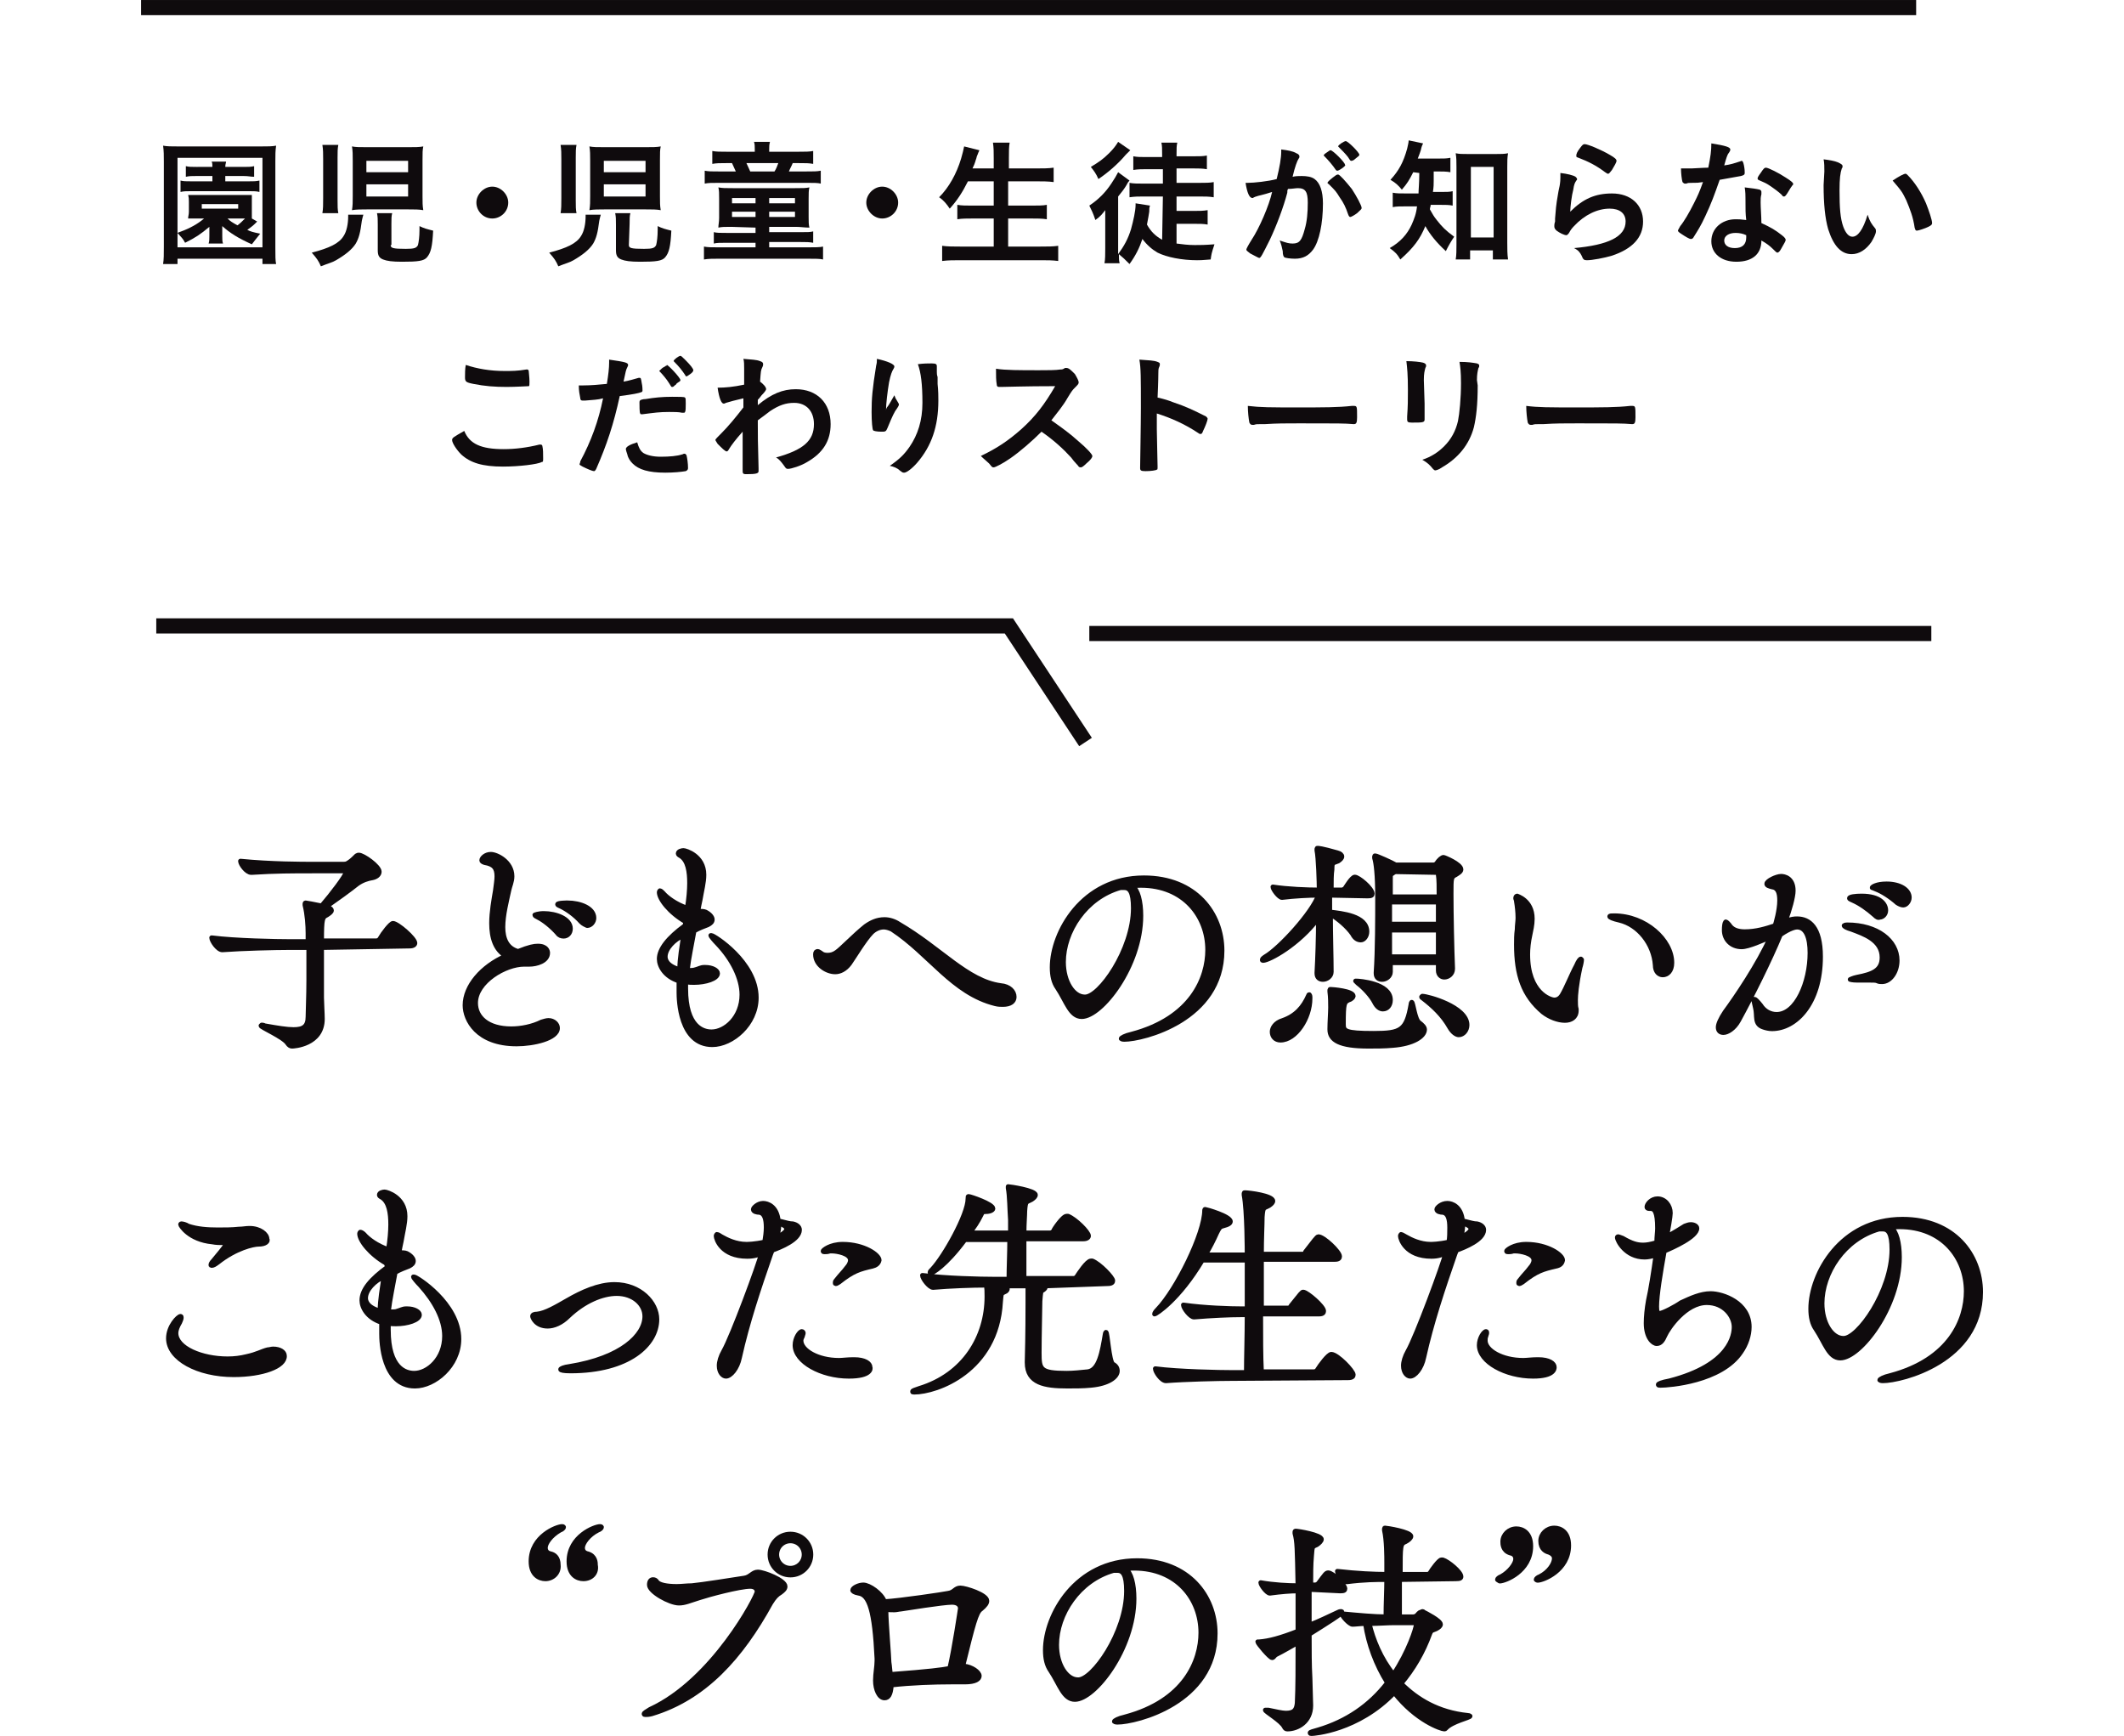 <?xml version="1.0" encoding="utf-8"?>
<!-- Generator: Adobe Illustrator 27.2.0, SVG Export Plug-In . SVG Version: 6.00 Build 0)  -->
<svg version="1.1" id="_レイヤー_2" xmlns="http://www.w3.org/2000/svg" xmlns:xlink="http://www.w3.org/1999/xlink" x="0px"
	 y="0px" viewBox="0 0 280 228.8" style="enable-background:new 0 0 280 228.8;" xml:space="preserve">
<style type="text/css">
	.st0{fill:#0F0B0D;stroke:#0F0B0D;stroke-width:0.619;stroke-linecap:round;stroke-linejoin:round;}
	.st1{fill:#0F0B0D;}
	.st2{fill:none;stroke:#0F0B0D;stroke-width:1.997;stroke-miterlimit:10;}
	.st3{fill:none;stroke:#0F0B0D;stroke-width:2.002;stroke-miterlimit:10;}
	.st4{fill:none;stroke:#0F0B0D;stroke-width:1.993;stroke-miterlimit:10;}
</style>
<g id="_レイヤー_2-2">
	<g>
		<path class="st0" d="M42.4,124.9v2.2c0,1.8,0,3.6,0,4.4c0,0.6,0.1,2.1,0.1,2.8c0,3.4-3.8,3.6-4,3.6s-0.4-0.1-0.6-0.4
			c-0.5-0.8-3.5-2.1-3.5-2.3c0,0,0.1-0.1,0.1-0.1c0.1,0,0.2,0,0.4,0.1c1.7,0.3,2.9,0.5,3.8,0.5c1.3,0,1.9-0.4,1.9-1.7
			c0-0.7,0.1-2.7,0.1-4.8c0-1.5,0-3.1,0-4.3H38c-1.7,0-6,0.1-8.7,0.3h0c-0.6,0-1.4-1.2-1.4-1.6c3.1,0.4,8.6,0.5,10.3,0.5h2.4
			c0-0.5,0-0.9,0-1.1c0-1-0.1-2.5-0.4-3.7c0-0.1,0-0.2,0-0.2s0-0.1,0.1-0.1c0.1,0,1.1,0.2,2.1,0.4c1.3-1.5,3.2-4,3.2-4.4
			c0-0.1-0.1-0.2-0.3-0.2h-4.1c-2.6,0-4.9,0-8,0.2h-0.1c-0.6,0-1.4-1.1-1.4-1.5c4,0.4,8.2,0.4,9.5,0.4h4.1c0.4,0,0.5-0.1,0.8-0.3
			c0.3-0.2,0.7-0.6,0.9-0.8c0.2-0.1,0.2-0.1,0.3-0.1c0.6,0,2.7,1.5,2.7,2.2c0,0.4-0.4,0.7-0.9,0.8c-0.6,0.1-1.3,0.3-2,0.8
			c-1,0.8-2.8,2.1-4.1,3l0.2,0.1c0.4,0.1,0.5,0.3,0.5,0.4c0,0.2-0.3,0.4-0.6,0.6c-0.6,0.3-0.7,0.4-0.7,3.4h7.2
			c0.2,0,0.4-0.1,0.5-0.3c0.4-0.7,1.4-2,1.7-2c0.6,0,2.9,2,2.9,2.6c0,0.2-0.2,0.4-0.7,0.4L42.4,124.9L42.4,124.9z"/>
		<path class="st0" d="M64.8,121.7c0-1.5,0.3-3.1,0.5-4.3c0.1-0.8,0.2-1.4,0.2-1.9c0-1.1-0.4-1.6-1.6-1.8c-0.3-0.1-0.4-0.2-0.4-0.3
			c0-0.3,0.5-0.8,1.2-0.8c0.8,0,2.8,1,2.8,2.9c0,0.7-0.3,1.3-0.4,1.8c-0.3,1.4-0.8,3.3-0.8,4.9c0,1.5,0.5,2.8,2,3.2
			c1.5-0.6,2.1-0.7,2.6-0.7c1.2,0,1.3,0.7,1.3,0.9c0,1.1-1.5,1.5-2.4,1.5c-0.1,0-0.3,0-0.4,0h-0.3c-2.5,0-6.4,2.3-6.4,5.1
			c0,1.9,1.6,3.4,4.7,3.4c1.3,0,2.8-0.3,4-0.9c0.3-0.1,0.7-0.2,0.9-0.2c0.7,0,1.2,0.5,1.2,1c0,1.4-3.2,2.1-5.4,2.1
			c-5.2,0-6.8-3.2-6.8-5.1c0-2.5,2.2-5.1,5.4-6.5C65.3,125.2,64.8,123.6,64.8,121.7L64.8,121.7z M73.5,123c-0.8-0.9-1.8-1.7-2.6-2.1
			c-0.2-0.1-0.4-0.2-0.4-0.3c0,0,0.4-0.2,1.2-0.2c1.6,0,3.5,0.7,3.5,2c0,0.6-0.4,1-0.9,1C74,123.4,73.7,123.3,73.5,123z M76.6,121.5
			c-0.8-0.9-1.8-1.6-2.6-2c-0.2-0.1-0.5-0.2-0.5-0.3c0-0.2,1.3-0.2,1.3-0.2c1.7,0,3.5,0.7,3.5,2c0,0.5-0.4,1-0.9,1
			C77.2,121.9,76.9,121.8,76.6,121.5z"/>
		<path class="st0" d="M90.4,121.5c-2.1-1.2-3.5-3-3.5-3.9c0-0.1,0.1-0.2,0.1-0.2c0.1,0,0.3,0.2,0.4,0.3c0.5,0.6,1.7,1.5,3.2,2
			c0.2-1.2,0.3-2.4,0.3-3.3c0-1.5-0.2-3-1.2-3.6c-0.2-0.1-0.3-0.2-0.3-0.3c0-0.3,0.5-0.4,0.7-0.4c0.3,0,2.7,0.7,2.7,3.2
			c0,1-0.3,2.1-0.5,3.3c-0.1,0.4-0.2,1-0.3,1.5c0.3,0,0.8,0,1,0.1c0.6,0.3,0.9,0.7,0.9,1c0,0.3-0.2,0.5-0.6,0.7
			c-0.5,0.2-1.1,0.4-1.8,0.8c-0.3,1.7-0.7,3.5-0.9,5.2c0.2,0,0.3,0,0.4,0c0.2,0,0.4,0,0.7-0.1c0.4-0.1,0.7-0.3,1.1-0.3H93
			c0.9,0,1.6,0.4,1.6,0.8c0,0.7-1.6,1.2-3.1,1.2c-0.4,0-0.7,0-1.1-0.1c0,0.3,0,0.6,0,0.9c0,5.1,2.3,5.7,3.4,5.7c1.8,0,4-1.9,4-4.9
			c0-2.2-1.3-4.7-3.2-6.7c-0.4-0.4-0.9-1-0.9-1.1c0,0,0,0,0.1,0c0.3,0,5.9,3.5,5.9,8.2c0,3.5-3.2,6.2-5.8,6.2c-4.3,0-4.4-6-4.4-6.9
			c0-0.5,0-1,0-1.5c-1.9-0.6-2.6-2-2.6-2.9c0-1.3,1.2-2.8,3.4-4.4L90.4,121.5L90.4,121.5z M90.1,123.3c-1.2,0.5-2.4,1.7-2.4,2.8
			c0,0.3,0.1,1.2,1.9,1.7C89.6,126.3,89.9,124.8,90.1,123.3z"/>
		<path class="st0" d="M132.2,132.4c-0.3,0-0.6,0-1-0.1c-5.6-1.4-8.6-6.5-13.6-9.8c-0.4-0.2-0.8-0.3-1.1-0.3c-0.6,0-1.2,0.3-1.6,0.7
			c-0.9,0.9-2.4,3.4-2.9,4.1c-0.6,0.8-1.3,1.1-1.9,1.1c-1.1,0-2.6-0.9-2.6-2.3c0-0.3,0.1-0.4,0.3-0.4c0.1,0,0.2,0.1,0.4,0.2
			c0.2,0.2,0.5,0.3,0.9,0.3c0.4,0,0.8-0.1,1.2-0.4c0.6-0.4,2.3-2.2,3.8-3.4c0.7-0.5,1.5-0.9,2.5-0.9c0.6,0,1.3,0.2,1.9,0.6
			c5.5,3.2,9,7.5,13.4,8.1c1.2,0.1,1.8,0.8,1.8,1.5C133.7,132,133.2,132.4,132.2,132.4L132.2,132.4z"/>
		<path class="st0" d="M150.4,120.7c0,6.6-5.2,13.3-7.8,13.3c-1.5,0-2-2-3.2-3.8c-0.5-0.7-0.7-1.6-0.7-2.7c0-4.6,4-11.8,12.1-11.8
			c6.8,0,10.3,4.7,10.3,9.6c0,9.1-10.4,11.7-12.9,11.7c-0.3,0-0.4-0.1-0.4-0.1c0-0.1,0.5-0.4,1.4-0.6c7.9-2.1,10-7.4,10-11.1
			c0-4.4-3.1-8.5-8.8-8.5c-0.4,0-0.7,0-1.1,0.1C150,117.3,150.4,118.8,150.4,120.7L150.4,120.7z M149.4,119.7c0-2.2-0.5-2.7-1.2-2.7
			c-0.1,0-0.2,0-0.3,0c-0.1,0-0.2,0-0.2,0c-4.6,1.3-7.5,5.8-7.5,9.8c0,2.6,1.3,4.6,2.8,4.6C144.9,131.5,149.4,125.2,149.4,119.7z"/>
		<path class="st0" d="M175.3,118v2.2c1.6,0.2,4.9,0.5,4.9,2.6c0,0.6-0.4,1.1-0.8,1.1c-0.4,0-0.8-0.2-1.1-0.8c-0.7-1-1.9-2-2.9-2.6
			c0,2.8,0.1,5.7,0.1,7.6c0,0.6-0.6,1-1.1,1c-0.4,0-0.8-0.2-0.8-0.8v-0.1c0.1-1.8,0.2-4.6,0.2-7.2c-2.6,3.5-6.5,5.6-7.3,5.6
			c-0.1,0-0.1,0-0.1-0.1c0-0.1,0.1-0.2,0.4-0.4c1.9-1.1,6.2-5.8,7-8.1c-1.2,0-3.2,0.1-4.8,0.3h0c-0.4,0-1.2-1.1-1.2-1.4
			c1.9,0.3,4.6,0.4,6.1,0.4c0-0.9-0.1-4.3-0.3-5.2c0-0.1,0-0.2,0-0.2c0-0.1,0-0.1,0.1-0.1c0.1,0,0.5,0,2.6,0.6
			c0.4,0.1,0.6,0.3,0.6,0.5c0,0.2-0.2,0.4-0.5,0.6c-0.7,0.3-0.8,0.1-0.8,1.1c-0.1,0.6-0.1,1.6-0.1,2.7h1.4c0.1,0,0.3-0.1,0.4-0.2
			c0.1-0.1,0.9-1.5,1.3-1.5c0.5,0,2.3,1.5,2.3,2.2c0,0.2-0.1,0.3-0.6,0.3L175.3,118L175.3,118z M172.6,131.1c0,0,0.1,0.1,0.1,0.3
			v0.2c0,2.6-1.9,5.5-3.9,5.5c-0.7,0-1.1-0.5-1.1-1.1c0-0.5,0.4-1.2,1.4-1.5c1.7-0.6,2.7-1.7,3.4-3.3
			C172.5,131.2,172.5,131.1,172.6,131.1z M183.6,137.8c-1.1,0.1-2.2,0.1-3.2,0.1c-3.8,0-5.1-0.8-5.1-2.2v-0.1c0-0.8,0.1-2.2,0.1-2.8
			c0-0.5,0-1.4-0.1-2.1c0-0.1,0-0.2,0-0.2c0-0.1,0-0.1,0.1-0.1c0.2,0,3,0.2,3,0.9c0,0.1-0.2,0.4-0.6,0.5c-0.6,0.3-0.7,0.4-0.7,3.2
			c0,0.9,0.2,1.2,4,1.2c3.6,0,4.3-0.4,4.9-3.8c0-0.2,0.1-0.3,0.1-0.3c0.2,0,0.4,2.3,1,2.7c0.4,0.3,0.7,0.6,0.7,0.9
			C187.8,136.6,186.3,137.6,183.6,137.8L183.6,137.8z M181.2,132.1c-0.4-0.8-1.4-1.9-2.2-2.5c-0.2-0.2-0.3-0.3-0.3-0.3s0,0,0.1,0
			c0.4,0,4.5,0.3,4.5,2.5c0,0.7-0.4,1.2-1,1.2C181.9,133,181.5,132.7,181.2,132.1L181.2,132.1z M189.6,126.9h-6.3v1.2
			c0,0.6-0.6,1-1.1,1c-0.4,0-0.8-0.2-0.8-0.8v-0.1c0.2-2.9,0.2-7.4,0.2-9.9c0-3-0.2-4.6-0.4-5.2c0-0.1,0-0.1,0-0.2s0-0.1,0.1-0.1
			c0.2,0,2.2,0.9,2.7,1.2l0,0h5c0.1,0,0.3-0.1,0.4-0.2c0.3-0.5,0.7-0.8,0.9-0.8c0.1,0,2.3,0.9,2.3,1.6c0,0.3-0.4,0.5-0.7,0.7
			c-0.6,0.3-0.6,0.4-0.6,2.5c0,2.7,0.1,7.4,0.2,9.8v0.1c0,0.7-0.6,1.1-1.1,1.1c-0.4,0-0.8-0.3-0.8-0.9L189.6,126.9L189.6,126.9z
			 M183.9,114.9c-0.1,0.1-0.2,0.1-0.3,0.2c-0.3,0.2-0.3,0.1-0.3,0.9c0,0.4,0,1.2,0,2.2h6.4c0-1.3,0-2.3-0.1-2.9
			c0-0.1-0.1-0.3-0.3-0.3L183.9,114.9L183.9,114.9z M189.6,118.9h-6.4v2.9h6.4V118.9z M183.2,122.6v3.5h6.4c0-1.1,0-2.3,0-3.5H183.2
			L183.2,122.6z M191.1,135.4c-0.9-1.6-2.2-2.8-3.5-3.8c-0.1-0.1-0.2-0.1-0.2-0.2c0,0,0.1-0.1,0.1-0.1c0.7,0,5.9,1.4,5.9,3.8
			c0,0.7-0.5,1.3-1.1,1.3C192,136.4,191.5,136.1,191.1,135.4L191.1,135.4z"/>
		<path class="st0" d="M202,121.1c0,0.8-0.2,1.6-0.3,2.1c-0.2,0.9-0.3,1.8-0.3,2.6c0,5.1,3,6,3.5,6s0.8-0.3,1-0.6
			c0.6-1,1.3-2.8,1.9-3.9c0.3-0.7,0.5-0.9,0.6-0.9c0,0,0.1,0.1,0.1,0.1c0,0.2-0.1,0.7-0.2,1c-0.5,2.3-0.6,3.7-0.6,4.3
			c0,0.5,0,0.9,0.1,1.2v0.2c0,0.9-0.7,1.3-1.5,1.3c-0.9,0-2-0.4-2.9-1.1c-2.6-2.2-3.5-4.9-3.5-8.9c0-0.6,0-1.3,0.1-2
			c0-0.5,0.1-1.1,0.1-1.5c0-0.8-0.1-1.6-0.2-2.2c0-0.2-0.1-0.3-0.1-0.4c0-0.2,0.1-0.3,0.2-0.3C199.9,118.1,202,118.6,202,121.1
			L202,121.1z M218.2,127.2c-0.2-2.8-2.2-5.3-4.7-5.9c-0.9-0.2-1.3-0.4-1.3-0.5c0-0.1,0.2-0.1,0.6-0.1c4.1,0,7.6,3.2,7.6,6.2
			c0,1.1-0.6,1.6-1.2,1.6C218.7,128.5,218.2,128.1,218.2,127.2z"/>
		<path class="st0" d="M235.1,121.5c1.1-0.4,1.5-0.4,1.8-0.4c1.6,0,3.1,1.1,3.1,5c0,6.2-3.3,9.5-6.4,9.5c-0.4,0-0.8-0.1-1.1-0.2
			c-1.3-0.4-0.8-1.5-1.1-2.6c-0.1-0.5-0.2-0.8-0.2-1c0-0.1,0-0.1,0.1-0.1c0.1,0,0.4,0.3,0.8,0.8c0.5,0.8,1.3,1.2,2.1,1.2
			c2.6,0,4.4-4.2,4.4-8.1c0-2-0.5-3.4-1.7-3.4c-0.2,0-0.9,0.1-2.2,1c-1.4,3.4-3.8,8.2-5.5,11.3c-0.6,1.1-1.5,1.6-2,1.6
			c-0.4,0-0.7-0.2-0.7-0.7c0-0.4,0.3-1.1,0.9-2c1.4-1.9,4.4-6.3,6-9.9c-0.9,0.4-2.9,1.3-3.8,1.3c-1.4,0-2.3-1-2.3-2.2
			c0-1,0.2-1.1,0.2-1.1c0.1,0,0.4,0.3,0.6,0.6c0.4,0.5,1.1,0.7,1.9,0.7c1.5,0,2.8-0.4,4-0.8c0.1-0.3,0.6-2,0.6-3.3
			c0-1-0.2-1.7-1-1.8c-0.4-0.1-0.7-0.2-0.7-0.4c0-0.4,1.3-1,1.9-1c0.4,0,1.6,0.2,1.6,1.9c0,0.8-0.5,2.6-1,3.9L235.1,121.5
			L235.1,121.5z M247.5,129.3c-0.2-0.1-0.5-0.1-1.1-0.1c-0.4,0-1,0-1.6,0s-0.9-0.1-0.9-0.1s0.4-0.2,0.9-0.3c2.1-0.4,3.3-0.9,3.3-2.6
			c0-2.3-2.4-3.1-4-3.7c-0.7-0.2-1-0.4-1-0.5c0,0,0.1-0.1,0.4-0.1c4,0,6.6,2.1,6.6,4.7c0,1.5-0.9,2.8-2,2.8
			C247.9,129.4,247.7,129.4,247.5,129.3z M247.1,120.6c-0.9-0.8-1.9-1.5-2.8-1.9c-0.2-0.1-0.5-0.2-0.5-0.3c0-0.2,0.8-0.3,1.6-0.3
			c2.5,0,3.2,1.1,3.2,1.9c0,0.5-0.4,0.9-0.8,0.9C247.6,121,247.4,120.9,247.1,120.6L247.1,120.6z M248.7,116.5c1.8,0,3,0.8,3,1.8
			c0,0.5-0.4,1-0.8,1c-0.2,0-0.5-0.1-0.8-0.3c-0.9-0.8-2-1.5-2.8-1.8c-0.2-0.1-0.5-0.2-0.5-0.2C246.8,116.9,247.4,116.5,248.7,116.5
			z"/>
		<path class="st0" d="M30.8,181.2c-4.7,0-8.6-2.1-8.6-4.8c0-1.6,1.3-2.9,1.6-2.9c0.1,0,0.1,0.1,0.1,0.2c0,0.1-0.1,0.4-0.2,0.6
			c-0.3,0.5-0.5,1-0.5,1.4c0,2,3.4,3.4,6.8,3.4c0.9,0,1.7-0.1,2.5-0.3c1.4-0.3,2-0.7,2.8-0.9c0.2,0,0.5-0.1,0.7-0.1
			c0.9,0,1.5,0.4,1.5,0.9C37.6,180.1,34.6,181.2,30.8,181.2L30.8,181.2z M34.1,164c-0.7,0-3,0.5-5.4,2.4c-0.4,0.3-0.6,0.4-0.8,0.4
			c-0.1,0-0.1,0-0.1-0.1s0.1-0.3,0.3-0.5c0.4-0.5,1.7-2,1.7-2.2c0-0.1-0.1-0.2-0.4-0.2c-0.4,0-0.9,0-1.4-0.1
			c-3.1-0.3-4.2-2.2-4.2-2.3c0-0.1,0.1-0.1,0.1-0.1c0.2,0,0.6,0.1,0.9,0.3c1.2,0.4,2.5,0.5,3.9,0.5c0.9,0,1.9,0,2.8-0.1
			c0.5,0,0.9-0.1,1.4-0.1c1.4,0,2.3,0.8,2.3,1.4C35.4,163.6,35,164,34.1,164L34.1,164z"/>
		<path class="st0" d="M50.9,166.5c-2.1-1.2-3.5-3-3.5-3.9c0-0.1,0.1-0.2,0.1-0.2c0.1,0,0.3,0.1,0.5,0.3c0.5,0.6,1.7,1.5,3.2,2
			c0.2-1.2,0.3-2.4,0.3-3.3c0-1.5-0.2-3-1.2-3.6c-0.2-0.1-0.3-0.2-0.3-0.3c0-0.3,0.5-0.4,0.7-0.4c0.3,0,2.7,0.7,2.7,3.2
			c0,1-0.3,2.1-0.5,3.3c-0.1,0.4-0.2,1-0.3,1.5c0.3,0,0.8,0,1,0.1c0.6,0.3,0.9,0.7,0.9,1c0,0.3-0.2,0.5-0.6,0.7
			c-0.5,0.2-1.1,0.4-1.8,0.8c-0.3,1.7-0.7,3.5-0.9,5.2c0.2,0,0.3,0,0.5,0c0.2,0,0.5,0,0.7-0.1c0.4-0.1,0.7-0.3,1.1-0.3h0.2
			c0.9,0,1.6,0.4,1.6,0.8c0,0.7-1.6,1.2-3.1,1.2c-0.4,0-0.7,0-1-0.1c0,0.3,0,0.6,0,0.9c0,5.1,2.3,5.7,3.4,5.7c1.8,0,4-1.9,4-4.9
			c0-2.2-1.3-4.6-3.2-6.7c-0.4-0.4-0.9-1-0.9-1.1c0,0,0,0,0.1,0c0.3,0,5.9,3.5,5.9,8.2c0,3.5-3.2,6.2-5.8,6.2c-4.3,0-4.4-6-4.4-6.9
			c0-0.5,0-1,0-1.5c-1.9-0.6-2.6-2-2.6-2.9c0-1.4,1.2-2.8,3.4-4.4L50.9,166.5L50.9,166.5z M50.6,168.3c-1.2,0.5-2.4,1.7-2.4,2.8
			c0,0.3,0.1,1.2,1.9,1.7C50.1,171.3,50.4,169.8,50.6,168.3L50.6,168.3z"/>
		<path class="st0" d="M75.2,180.7c-0.9,0-1.3-0.1-1.3-0.2c0-0.1,0.4-0.3,1.2-0.4c6.8-1.1,9.9-4.1,9.9-6.6c0-1.6-1.5-3-3.7-3
			c-1.9,0-4.3,1-6.4,3c-0.9,0.9-1.9,1.3-2.7,1.3c-1.6,0-2-1.2-2-1.3c0-0.2,0.2-0.3,0.6-0.3c1.1-0.1,2.6-1,4-1.8
			c1.9-1.1,4.1-2.1,6.2-2.1c3.4,0,5.6,2.4,5.6,4.6C86.6,177.2,82.9,180.7,75.2,180.7L75.2,180.7z"/>
		<path class="st0" d="M98.5,165.6c-3.4,0-4.1-2.3-4.1-2.7c0-0.1,0.1-0.2,0.1-0.2c0.2,0,0.4,0.2,0.6,0.3c0.7,0.4,1.9,1,3.3,1
			c0.1,0,1.1,0,2.4-0.3c0.1-0.6,0.2-1.3,0.2-1.9c0-1.1-0.2-1.9-0.9-2c-0.3,0-0.8-0.1-0.8-0.4c0-0.2,0.6-0.8,1.3-0.8
			c0.6,0,1.8,0.4,2,2.3c1.2,0.3,1.5,0.4,1.9,0.4c0.5,0.1,0.9,0.4,0.9,0.8c0,1.3-2.5,2.3-3.6,2.7c-0.1,0.2-0.1,0.3-0.2,0.5
			c-1.6,4.6-3.1,9.1-4.1,13.6c-0.3,1.5-1.2,2.5-1.8,2.5c-0.4,0-0.9-0.5-0.9-1.4c0-0.5,0.2-1.2,0.6-1.9c1.1-1.9,4.7-11.6,5-13
			C100.1,165.4,99.4,165.6,98.5,165.6L98.5,165.6z M102.4,163.1c0.8-0.4,1.3-0.8,1.3-1.1s-0.3-0.5-1-0.8
			C102.7,161.8,102.6,162.4,102.4,163.1z M111.9,181.4c-3.6,0-7.1-1.9-7.1-4.1c0-0.9,0.6-1.8,0.9-1.8c0.1,0,0.2,0.1,0.2,0.2
			s-0.1,0.3-0.1,0.4c-0.1,0.2-0.2,0.4-0.2,0.6c0,1.3,2.2,2.6,5,2.6c0.5,0,1.1-0.1,1.9-0.1h0.1c1.4,0,2.1,0.5,2.1,1
			C114.8,180.4,114.8,181.4,111.9,181.4L111.9,181.4z M115,166.9c-1.7,0.4-2.5,0.6-4.4,2.1c-0.2,0.1-0.3,0.2-0.4,0.2s-0.1,0-0.1-0.1
			c0-0.1,0-0.2,0.1-0.3c0.7-0.9,0.9-1,1.5-1.8c0.1-0.1,0.4-0.5,0.4-0.9c0-0.9-1.8-1.2-2.4-1.2c-0.1,0-0.2,0-0.3,0
			c-0.3,0.1-0.5,0.1-0.7,0.1c-0.1,0-0.2,0-0.2-0.1c0-0.1,0.9-0.9,2.6-0.9c2.8,0,4.8,1.4,4.8,2.1C115.8,166.6,115.4,166.8,115,166.9
			L115,166.9z"/>
		<path class="st0" d="M137.7,169.5c0.1,0.1,0.1,0.1,0.1,0.2c0,0.1-0.2,0.3-0.4,0.4c-0.2,0.1-0.2,0.2-0.3,1.4c0,0.8-0.1,4.6-0.1,6.8
			s0.1,2.7,3.6,2.7c0.9,0,1.8-0.1,2.8-0.2c1.5-0.2,1.9-2.6,2.3-5c0-0.1,0.1-0.2,0.1-0.2c0.2,0,0.4,3.8,0.9,4.2
			c0.4,0.2,0.6,0.5,0.6,0.9c0,0.8-1.2,1.7-3.5,1.9c-1,0.1-2.1,0.1-3.1,0.1c-3,0-5.3-0.4-5.3-3.1v-0.1c0.1-3.5,0.1-7.2,0.1-7.7
			c0-1.6,0-1.9,0-2.3h-3.4c0.4,0.1,0.7,0.2,0.7,0.4c0,0.1-0.1,0.3-0.4,0.4c-0.4,0.2-0.4,0.1-0.5,1.3c-0.5,9.1-8.4,11.9-11.4,11.9
			c-0.2,0-0.2,0-0.2-0.1c0-0.1,0.3-0.2,0.9-0.4c5.9-1.8,8.9-6.8,8.9-12.1c0-0.6,0-1.1-0.1-1.5c-1.8,0-4.7,0.1-7,0.3h0
			c-0.5,0-1.4-1.2-1.4-1.6c3.1,0.4,7.7,0.5,9.4,0.5h2c0-1.5,0.1-3.5,0.1-5.2h-5.9c-2.6,3.5-4.3,4.4-4.5,4.4c0,0-0.1,0-0.1-0.1
			c0-0.1,0.1-0.2,0.3-0.4c1.6-1.7,4.7-7.2,4.7-9.3c0-0.3,0-0.3,0.1-0.3c0.2,0,3.2,1,3.2,1.6c0,0.2-0.4,0.4-0.9,0.4
			c-0.5,0-0.5,0.1-0.7,0.5c-0.4,0.8-0.9,1.6-1.5,2.3h5.4c0-0.8,0-1.4,0-1.7c-0.1-1.4-0.1-3.2-0.3-4.2c0-0.1,0-0.1,0-0.2c0,0,0,0,0,0
			c0.2,0,3.6,0.5,3.6,1.1c0,0.2-0.2,0.4-0.5,0.6c-0.7,0.4-0.8,0.1-0.9,1.5c0,0.6-0.1,1.7-0.1,2.9h3.4c0.2,0,0.4-0.1,0.5-0.3
			c0-0.1,1.2-1.9,1.7-1.9c0.1,0,0.1,0,0.2,0c1,0.4,2.7,2.1,2.7,2.6c0,0.2-0.2,0.4-0.7,0.4h-7.8c0,1.9,0,4.1,0,5.2h6.5
			c0.2,0,0.4-0.1,0.5-0.3c0.2-0.3,1.3-2,1.8-2c0.1,0,0.2,0,0.2,0c1,0.4,2.7,2.2,2.7,2.6c0,0.2-0.1,0.4-0.7,0.4L137.7,169.5
			L137.7,169.5z"/>
		<path class="st0" d="M162.3,181.7c-1.7,0-6,0.1-8.6,0.3h0c-0.6,0-1.4-1.2-1.4-1.6c3.1,0.4,8.5,0.5,10.2,0.5h1.8
			c0-2,0.1-4.8,0.1-7.6h-0.8c-1.5,0-3.8,0.1-6.2,0.3h0c-0.5,0-1.4-1.2-1.4-1.6c2.8,0.4,6.2,0.5,7.8,0.5h0.6c0-2.3,0-4.5,0-6.4h-5.9
			c-3.1,5.2-6.1,7.1-6.3,7.1h0c0-0.1,0.1-0.3,0.4-0.6c2.5-2.6,6.2-10,6.2-13.1c0-0.1,0-0.1,0.1-0.1s3.3,0.9,3.3,1.6
			c0,0.2-0.2,0.4-1,0.6c-0.4,0.1-0.5,0.3-0.8,0.9c-0.4,0.9-0.9,1.9-1.5,2.9h5.5c0-0.4,0-5.8-0.4-7.9c0-0.1,0-0.1,0-0.2
			c0-0.1,0-0.1,0.1-0.1c0.6,0,3.7,0.4,3.7,1.1c0,0.2-0.2,0.4-0.5,0.6c-0.7,0.4-0.8,0.1-0.9,1.5c0,1-0.1,2.8-0.1,4.9h5.4
			c0.2,0,0.4-0.1,0.4-0.3c1.1-1.4,1.5-2,1.7-2c0.7,0,2.8,2,2.8,2.6c0,0.2-0.1,0.4-0.6,0.4h-9.7v6.4h3.5c0.2,0,0.3-0.1,0.4-0.3
			c1.3-1.6,1.4-1.8,1.6-1.8c0.5,0,2.7,1.9,2.7,2.5c0,0.2-0.1,0.4-0.6,0.4h-7.7c0,2.9,0,5.7,0.1,7.6h6.9c0.2,0,0.4-0.1,0.5-0.3
			c0.3-0.5,1.4-2,1.8-2c0.8,0,2.9,2.2,2.9,2.7c0,0.2-0.1,0.4-0.7,0.4L162.3,181.7L162.3,181.7z"/>
		<path class="st0" d="M188.7,165.6c-3.4,0-4.1-2.3-4.1-2.7c0-0.1,0.1-0.2,0.1-0.2c0.1,0,0.4,0.2,0.6,0.3c0.7,0.4,1.9,1,3.3,1
			c0.1,0,1.1,0,2.4-0.3c0.1-0.6,0.1-1.3,0.1-1.9c0-1.1-0.2-1.9-0.9-2c-0.3,0-0.8-0.1-0.8-0.4c0-0.2,0.6-0.8,1.4-0.8
			c0.6,0,1.8,0.4,2,2.3c1.2,0.3,1.5,0.4,1.9,0.4c0.5,0.1,0.9,0.4,0.9,0.8c0,1.3-2.5,2.3-3.6,2.7c-0.1,0.2-0.1,0.3-0.2,0.5
			c-1.6,4.6-3.1,9.1-4.1,13.6c-0.3,1.5-1.2,2.5-1.8,2.5c-0.4,0-0.9-0.5-0.9-1.4c0-0.5,0.2-1.2,0.6-1.9c1.1-1.9,4.7-11.6,5-13
			C190.2,165.4,189.5,165.6,188.7,165.6L188.7,165.6z M192.6,163.1c0.8-0.4,1.3-0.8,1.3-1.1s-0.3-0.5-1-0.8
			C192.8,161.8,192.8,162.4,192.6,163.1L192.6,163.1z M202.1,181.4c-3.6,0-7.1-1.9-7.1-4.1c0-0.9,0.6-1.8,0.9-1.8
			c0.1,0,0.1,0.1,0.1,0.2s-0.1,0.3-0.1,0.4c-0.1,0.2-0.1,0.4-0.1,0.6c0,1.3,2.2,2.6,5,2.6c0.5,0,1.1-0.1,1.9-0.1h0.1
			c1.4,0,2.1,0.5,2.1,1C204.9,180.4,204.9,181.4,202.1,181.4L202.1,181.4z M205.1,166.9c-1.7,0.4-2.5,0.6-4.4,2.1
			c-0.2,0.1-0.3,0.2-0.4,0.2s-0.1,0-0.1-0.1c0-0.1,0-0.2,0.1-0.3c0.7-0.9,0.9-1,1.5-1.8c0.1-0.1,0.4-0.5,0.4-0.9
			c0-0.9-1.8-1.2-2.4-1.2c-0.1,0-0.2,0-0.3,0c-0.3,0.1-0.5,0.1-0.7,0.1c-0.1,0-0.2,0-0.2-0.1c0-0.1,0.9-0.9,2.6-0.9
			c2.8,0,4.8,1.4,4.8,2.1C205.9,166.6,205.6,166.8,205.1,166.9L205.1,166.9z"/>
		<path class="st0" d="M225.5,170.5c1.6,0,5.1,1.2,5.1,4.4c0,1.1-0.4,2.3-1.1,3.3c-2.6,3.9-9.5,4.4-10.6,4.4c-0.2,0-0.3,0-0.3-0.1
			c0-0.1,0.4-0.3,1.5-0.5c8.1-2.1,8.5-6.1,8.5-7.1c0-1.4-1.3-3.2-3.6-3.2c-2.8,0-5.1,3.4-5.5,4.3c-0.3,0.7-0.6,1.1-1.1,1.1
			c-0.5,0-1.4-0.8-1.4-2.7c0-0.8,0.1-1.9,0.3-3c0.3-1.3,0.7-3.8,1-6c-0.5,0.2-1.1,0.3-1.5,0.3c-2.5,0-3.6-2.2-3.6-2.6
			c0-0.1,0.1-0.1,0.1-0.1c0.1,0,0.3,0.1,0.6,0.2c1.2,0.7,1.9,0.9,2.7,0.9c0.5,0,1-0.1,1.7-0.3c0.1,0,0.1,0,0.1-0.1
			c0-0.7,0.1-1.3,0.1-1.8c0-2.2-0.4-2.6-0.9-2.6h-0.2c-0.2,0-0.3-0.1-0.3-0.2c0-0.4,0.6-1.1,1.4-1.1c1,0,1.7,0.9,1.7,1.9
			c0,0.4-0.3,2.2-0.5,3.1c1-0.5,1.9-1.1,2.4-1.4c0.3-0.1,0.5-0.2,0.8-0.2c0.4,0,0.8,0.2,0.8,0.5c0,1.1-3.1,2.5-4.3,3
			c-0.5,2.8-1,5.8-1,7.3c0,0.7,0.1,0.9,0.4,0.9c0.4,0,2.1-0.9,2.8-1.4C222.9,171.1,224.2,170.5,225.5,170.5L225.5,170.5z"/>
		<path class="st0" d="M250.4,165.7c0,6.6-5.2,13.3-7.8,13.3c-1.5,0-2-2-3.2-3.8c-0.5-0.7-0.7-1.6-0.7-2.7c0-4.6,4-11.8,12.1-11.8
			c6.8,0,10.3,4.7,10.3,9.6c0,9.1-10.4,11.7-12.9,11.7c-0.3,0-0.4-0.1-0.4-0.1c0-0.1,0.5-0.4,1.4-0.6c7.9-2.1,10-7.4,10-11.1
			c0-4.4-3.1-8.5-8.8-8.5c-0.4,0-0.7,0-1.1,0.1C250,162.3,250.4,163.8,250.4,165.7L250.4,165.7z M249.4,164.7c0-2.2-0.5-2.7-1.2-2.7
			c-0.1,0-0.2,0-0.3,0c-0.1,0-0.2,0-0.2,0c-4.6,1.3-7.5,5.8-7.5,9.8c0,2.6,1.3,4.6,2.8,4.6C244.9,176.5,249.4,170.2,249.4,164.7
			L249.4,164.7z"/>
		<path class="st0" d="M71.9,208.1c-0.8,0-1.9-0.5-1.9-2.3c0-3.3,3.4-4.6,4.1-4.6c0.2,0,0.2,0.1,0.2,0.1c0,0.1-0.2,0.3-0.5,0.4
			c-1.2,0.7-1.9,1.7-1.9,2.3c0,0.4,0.2,0.7,0.7,0.8c0.4,0.1,1,0.4,1,1.5C73.7,207.3,72.9,208.1,71.9,208.1z M76.9,208.1
			c-0.8,0-1.9-0.5-1.9-2.3c0-3.3,3.4-4.6,4.1-4.6c0.2,0,0.2,0.1,0.2,0.1c0,0.1-0.2,0.3-0.5,0.4c-1.2,0.6-2,1.7-2,2.3
			c0,0.4,0.2,0.7,0.7,0.8c1,0.3,1,1.2,1,1.5C78.7,207.3,78,208.1,76.9,208.1z"/>
		<path class="st0" d="M85.9,225.9c-0.4,0.1-0.6,0.1-0.8,0.1c-0.1,0-0.2,0-0.2-0.1c0-0.1,0.3-0.3,0.8-0.6
			c8.3-3.8,14.1-14.9,14.1-15.5c0-0.4-0.3-0.7-0.9-0.7c-1.4,0-5.5,1.1-6.7,1.5c-1.3,0.4-1.9,0.7-2.7,0.7c-1.2,0-3.9-1.5-3.9-2.4
			c0-0.5,0.2-0.7,0.5-0.7c0.2,0,0.4,0.1,0.5,0.3c0.3,0.4,1.3,0.6,2.6,0.6c0.7,0,1.3-0.1,2-0.1c1.2-0.1,5.6-0.8,6.9-1
			c0.8-0.1,1.1-0.8,1.8-0.8c0.8,0,3.6,1.1,3.6,1.9c0,0.3-0.2,0.5-0.6,0.8c-0.5,0.3-0.8,0.6-1.3,1.4
			C97.7,218.4,92.9,223.8,85.9,225.9z M104.2,207.6c-1.5,0-2.7-1.2-2.7-2.7s1.2-2.7,2.7-2.7s2.7,1.2,2.7,2.7
			S105.7,207.6,104.2,207.6z M106,204.9c0-1-0.8-1.8-1.8-1.8s-1.8,0.8-1.8,1.8s0.8,1.8,1.8,1.8S106,205.9,106,204.9z"/>
		<path class="st0" d="M127.1,219.6c1,0.1,2,0.8,2,1.3c0,0.4-0.5,0.8-1.9,0.8H127c-0.4,0-1,0-1.6,0c-2.2,0-5.3,0.1-7.9,0.4v0.1
			c-0.1,1.2-0.4,1.6-0.9,1.6c-0.7,0-1.2-1.1-1.2-2.3c0-0.9,0.2-1.8,0.2-2.6v-0.3c-0.3-6.3-1-8.4-2.4-8.6c-0.6-0.1-0.8-0.3-0.8-0.4
			c0-0.3,0.8-0.7,1.4-0.7c0.8,0,2.4,1.1,2.8,2.2c2-0.1,8-1,8.4-1.1c0.8-0.1,0.9-0.7,1.6-0.7c0.7,0,3.5,0.9,3.5,1.7
			c0,0.3-0.2,0.6-0.8,1.1c-0.6,0.4-1,1.9-2.4,7.6H127.1z M116.8,212.2v0.2c0,1.3,0.4,6.1,0.4,6.7c0.1,0.6,0.1,1.1,0.2,1.6
			c5.3-0.4,6.7-0.6,7.8-0.8c0.6-2.5,1.4-7.9,1.4-7.9c0-0.4-0.3-0.8-1.1-0.8c-1.2,0-6.1,0.8-6.8,0.9c-0.2,0-0.5,0.1-0.8,0.1
			c-0.4,0-0.8,0-1.2-0.1L116.8,212.2L116.8,212.2z"/>
		<path class="st0" d="M149.5,210.7c0,6.6-5.2,13.3-7.8,13.3c-1.5,0-2-2-3.2-3.8c-0.5-0.7-0.7-1.6-0.7-2.7c0-4.6,4-11.8,12.1-11.8
			c6.8,0,10.3,4.7,10.3,9.6c0,9.1-10.4,11.7-12.9,11.7c-0.3,0-0.4-0.1-0.4-0.1c0-0.1,0.5-0.4,1.4-0.6c7.9-2.1,10-7.4,10-11.1
			c0-4.4-3.1-8.5-8.8-8.5c-0.4,0-0.7,0-1.1,0.1C149.1,207.3,149.5,208.8,149.5,210.7L149.5,210.7z M148.5,209.7
			c0-2.2-0.5-2.7-1.2-2.7c-0.1,0-0.2,0-0.3,0c-0.1,0-0.2,0-0.2,0c-4.6,1.3-7.5,5.8-7.5,9.8c0,2.6,1.3,4.6,2.8,4.6
			C144,221.5,148.5,215.2,148.5,209.7z"/>
		<path class="st0" d="M172.6,209.5c0,1.5,0,3.1,0,4.7c1.3-0.5,2.5-1.1,3.8-1.7c0.2-0.1,0.3-0.1,0.4-0.1c0.1,0,0.1,0,0.1,0.1
			c0,0.2-1.9,1.4-4.3,2.9c0,2.1,0,4.1,0.1,5.8c0,0.6,0.1,3,0.1,3.6c0,2.1-1.7,3.1-3.1,3.1c-0.2,0-0.3-0.1-0.4-0.3
			c-0.4-0.8-2.5-2-2.5-2.2c0,0,0,0,0.1,0c0.1,0,0.1,0,0.3,0c1,0.2,1.8,0.4,2.3,0.4c1.1,0,1.4-0.4,1.5-1.3c0.1-2,0.1-4.9,0.1-8
			c-0.9,0.5-1.9,1.1-2.9,1.6c-0.2,0.1-0.3,0.4-0.5,0.4c-0.3,0-1.9-1.9-1.9-2.1c0,0,0.1,0,0.2,0c1.3-0.1,2.8-0.5,5.1-1.4
			c0-1.9,0-3.7,0-5.3c-1,0-2.2,0.1-3.7,0.3h0c-0.4,0-1.2-1.1-1.2-1.4c1.7,0.3,3.6,0.4,4.9,0.4c-0.1-4.9-0.1-5.8-0.4-6.9
			c0-0.1,0-0.1,0-0.2c0,0,0-0.1,0.1-0.1c0.3,0,3.4,0.5,3.4,1.1c0,0.2-0.3,0.5-0.6,0.7c-0.6,0.3-0.6,0.1-0.7,1.5
			c-0.1,1.1-0.1,2.4-0.1,3.8h0.6c0.1,0,0.3-0.1,0.4-0.2c0.9-1.2,1-1.4,1.3-1.4c0.6,0,2.2,1.6,2.2,2.1c0,0.2-0.1,0.3-0.6,0.3
			L172.6,209.5L172.6,209.5z M184.5,208.2c0,1.6,0,3.4,0,4.9h1.8c0.2,0,0.4-0.1,0.5-0.2c0.1-0.1,0.3-0.4,0.5-0.4
			c0.1,0,0.1-0.1,0.2-0.1c0.1,0,0.1,0,0.2,0.1c0.2,0.1,2.2,1.1,2.2,1.6c0,0.2-0.2,0.4-0.6,0.6c-0.4,0.2-0.6,0.1-0.8,0.6
			c-0.9,2.5-2.2,4.7-3.8,6.6c2.1,2.1,4.9,3.8,8.8,4.2c0.2,0,0.3,0.1,0.3,0.1c0,0.2-2.4,0.7-3.2,1.6c-0.1,0.1-0.1,0.1-0.2,0.1
			c-0.4,0-3.7-1.1-6.6-4.8c-4.8,5-10.6,5.4-10.9,5.4c-0.1,0-0.2,0-0.2-0.1c0-0.1,0.4-0.2,1.1-0.4c3.7-1.1,6.8-3.2,9.1-6.2
			c-1.5-2.4-2.5-5.1-2.9-7.8c-0.7,0-1.3,0.1-1.7,0.1h0c-0.4,0-1.4-1.1-1.4-1.4c2.1,0.2,4.3,0.4,5.8,0.4c0-1.7,0.1-3.5,0.1-4.9
			c-1.4,0-2.9,0-5.3,0.3h0c-0.5,0-1.2-1.1-1.2-1.4c2.6,0.3,4.9,0.4,6.5,0.4c0-0.6,0-1.1,0-1.5c0-0.8,0-3-0.3-4.3c0-0.1,0-0.2,0-0.2
			c0-0.1,0-0.1,0.1-0.1c0.2,0,3.4,0.5,3.4,1.1c0,0.2-0.3,0.5-0.7,0.7c-0.7,0.3-0.7,0.4-0.7,4.3h3.6c0.1,0,0.3-0.1,0.4-0.3
			c0.1-0.2,1.1-1.6,1.4-1.6c0.1,0,0.1,0,0.2,0c0.7,0.2,2.4,1.6,2.4,2.2c0,0.2-0.1,0.3-0.7,0.3L184.5,208.2L184.5,208.2z
			 M183.7,213.9c-0.8,0-2,0.1-3.2,0.1c0.5,2.1,1.5,4.6,3.2,6.7c2-3,3-6.1,3-6.6c0-0.1-0.1-0.2-0.3-0.2L183.7,213.9L183.7,213.9z"/>
		<path class="st0" d="M197.4,208.2c0-0.1,0.2-0.3,0.5-0.4c1.1-0.6,1.9-1.7,1.9-2.3c0-0.4-0.2-0.7-0.7-0.8c-1-0.3-1-1.2-1-1.5
			c0-0.9,0.8-1.7,1.8-1.7c0.8,0,1.9,0.5,1.9,2.3c0,3.3-3.4,4.6-4.1,4.6C197.5,208.3,197.4,208.2,197.4,208.2L197.4,208.2z
			 M202.5,208.2c0-0.1,0.2-0.3,0.5-0.4c1.2-0.6,1.9-1.7,1.9-2.4c0-0.3-0.2-0.6-0.7-0.8c-0.4-0.1-1.1-0.4-1.1-1.5
			c0-0.9,0.8-1.7,1.8-1.7c0.8,0,1.9,0.5,1.9,2.3c0,3.3-3.4,4.6-4.1,4.6C202.6,208.3,202.5,208.2,202.5,208.2L202.5,208.2z"/>
	</g>
	<g>
		<g>
			<path class="st1" d="M34.6,34.8v-0.7H23.4v0.7h-1.9c0.1-0.6,0.1-1.3,0.1-2.3V21.3c0-0.8,0-1.4-0.1-2.1c0.5,0.1,1.1,0.1,2,0.1
				h10.9c0.9,0,1.5,0,2-0.1c-0.1,0.7-0.1,1.2-0.1,2.1v11.3c0,1.1,0,1.8,0.1,2.2C36.5,34.8,34.6,34.8,34.6,34.8z M23.4,30.7
				c0,0,0.2-0.1,0.5-0.2c1.1-0.4,2.2-1,3-1.7h-1c-0.5,0-0.9,0-1.1,0c0-0.3,0.1-0.5,0.1-0.9v-1.3c0-0.4,0-0.5-0.1-0.9
				c0.3,0,0.5,0,1.1,0H32c0.6,0,0.8,0,1.2,0c0,0.3,0,0.4,0,0.9v1.3c0,0.5,0,0.6,0,0.9l0.7,0.4c-0.1,0.1-0.2,0.2-0.3,0.3
				c-0.3,0.3-0.6,0.5-1,0.8c0.4,0.2,0.7,0.3,1.7,0.5c-0.5,0.6-0.7,0.9-1.1,1.4c-1.8-0.8-2.9-1.5-3.9-2.4c0,0.2,0,0.4,0,0.6v0.7
				c0,0.5,0,0.7,0.1,1h-1.9c0.1-0.3,0.1-0.6,0.1-1v-0.7c0-0.1,0-0.4,0-0.5c-1.2,1-1.8,1.4-3.2,2.1C24.1,31.4,23.9,31.3,23.4,30.7
				l0,1.9h11.2V20.8H23.4V30.7L23.4,30.7z M25.9,23.2c-0.7,0-0.9,0-1.4,0.1v-1.4c0.4,0.1,0.7,0.1,1.4,0.1H28c0-0.3,0-0.5-0.1-0.7
				h1.9c0,0.2-0.1,0.3-0.1,0.7h2.4c0.6,0,1,0,1.4-0.1v1.4c-0.5,0-0.7-0.1-1.4-0.1h-2.4v0.7h3.1c0.7,0,0.9,0,1.4-0.1v1.5
				c-0.4-0.1-0.8-0.1-1.3-0.1h-7.8c-0.5,0-0.9,0-1.3,0.1v-1.5c0.4,0.1,0.7,0.1,1.4,0.1H28v-0.7C28,23.2,25.9,23.2,25.9,23.2z
				 M26.6,27.5h4.8v-0.6h-4.8V27.5z M30,28.8c0.4,0.4,0.6,0.5,1.3,0.9c0.3-0.2,0.7-0.6,1-0.9H30z"/>
			<path class="st1" d="M47.9,28.3c-0.1,0.3-0.1,0.4-0.2,0.8c-0.2,1.6-0.4,2.3-0.8,3c-0.5,0.8-1.4,1.5-2.6,2.2c-0.5,0.3-1,0.4-2,0.8
				c-0.3-0.7-0.5-1-1.2-1.8c2.3-0.6,3.6-1.2,4.2-2.2c0.4-0.6,0.6-1.6,0.6-2.6c0,0,0-0.1,0-0.2L47.9,28.3L47.9,28.3z M42.5,28.1
				c0.1-0.6,0.1-1.1,0.1-2v-5.1c0-0.7,0-1.3-0.1-1.9h2.1c-0.1,0.5-0.1,0.9-0.1,1.7v5.6c0,0.8,0,1.2,0.1,1.7L42.5,28.1L42.5,28.1z
				 M55.7,25.9c0,0.8,0,1.2,0.1,1.8c-0.6-0.1-1.1-0.1-2-0.1h-5.4c-0.8,0-1.4,0-2,0.1c0.1-0.6,0.1-1.1,0.1-1.9v-4.6
				c0-0.8,0-1.3-0.1-1.9c0.5,0.1,1,0.1,2,0.1h5.4c0.9,0,1.5,0,2-0.1c-0.1,0.5-0.1,0.8-0.1,1.8V25.9L55.7,25.9z M48.3,22.7h5.5v-1.5
				h-5.5C48.3,21.1,48.3,22.7,48.3,22.7z M48.3,25.9h5.5v-1.6h-5.5C48.3,24.3,48.3,25.9,48.3,25.9z M51.5,32.3c0,0.4,0.3,0.5,2,0.5
				c1.1,0,1.4-0.1,1.6-0.5c0.1-0.4,0.2-1.1,0.2-2c0,0,0-0.3,0-0.5c0.6,0.3,1,0.4,1.8,0.6c-0.1,2.1-0.3,2.9-0.8,3.5
				c-0.4,0.5-1.2,0.6-3.3,0.6c-1.3,0-2-0.1-2.5-0.3c-0.5-0.2-0.7-0.5-0.7-1.2v-3.4c0-0.7,0-1-0.1-1.5h2c-0.1,0.4-0.1,0.7-0.1,1.4
				V32.3L51.5,32.3z"/>
			<path class="st1" d="M67,26.7c0,1.2-1,2.1-2.1,2.1c-1.2,0-2.1-1-2.1-2.1s1-2.1,2.1-2.1C66,24.6,67,25.6,67,26.7z"/>
			<path class="st1" d="M79.2,28.3c-0.1,0.3-0.1,0.4-0.2,0.8c-0.2,1.6-0.4,2.3-0.8,3c-0.5,0.8-1.4,1.5-2.6,2.2c-0.5,0.3-1,0.4-2,0.8
				c-0.3-0.7-0.5-1-1.2-1.8c2.3-0.6,3.6-1.2,4.2-2.2c0.4-0.6,0.6-1.6,0.6-2.6c0,0,0-0.1,0-0.2L79.2,28.3L79.2,28.3z M73.9,28.1
				c0.1-0.6,0.1-1.1,0.1-2v-5.1c0-0.7,0-1.3-0.1-1.9h2.1c-0.1,0.5-0.1,0.9-0.1,1.7v5.6c0,0.8,0,1.2,0.1,1.7L73.9,28.1L73.9,28.1z
				 M87,25.9c0,0.8,0,1.2,0.1,1.8c-0.6-0.1-1.1-0.1-2-0.1h-5.4c-0.8,0-1.4,0-2,0.1c0.1-0.6,0.1-1.1,0.1-1.9v-4.6
				c0-0.8,0-1.3-0.1-1.9c0.5,0.1,1,0.1,2,0.1h5.4c0.9,0,1.5,0,2-0.1C87,19.8,87,20.1,87,21.1L87,25.9L87,25.9z M79.6,22.7h5.5v-1.5
				h-5.5C79.6,21.1,79.6,22.7,79.6,22.7z M79.6,25.9h5.5v-1.6h-5.5C79.6,24.3,79.6,25.9,79.6,25.9z M82.9,32.3c0,0.4,0.3,0.5,2,0.5
				c1.1,0,1.4-0.1,1.6-0.5c0.1-0.4,0.2-1.1,0.2-2c0,0,0-0.3,0-0.5c0.6,0.3,1,0.4,1.8,0.6c-0.1,2.1-0.3,2.9-0.8,3.5
				c-0.4,0.5-1.2,0.6-3.3,0.6c-1.3,0-2-0.1-2.5-0.3c-0.5-0.2-0.7-0.5-0.7-1.2v-3.4c0-0.7,0-1-0.1-1.5h2c-0.1,0.4-0.1,0.7-0.1,1.4
				L82.9,32.3L82.9,32.3z"/>
			<path class="st1" d="M96.4,29.9c-0.9,0-1.2,0-1.7,0.1c0-0.4,0.1-0.7,0.1-1.3v-2.5c0-0.7,0-1.1-0.1-1.5c0.6,0.1,0.8,0.1,1.9,0.1
				h8.2c1.1,0,1.4,0,1.9-0.1c-0.1,0.4-0.1,0.8-0.1,1.5v2.4c0,0.6,0,1,0.1,1.4c-0.6,0-1.2-0.1-1.8-0.1h-3.5v0.7h4.1
				c1,0,1.3,0,1.7-0.1v1.5c-0.5-0.1-0.9-0.1-1.7-0.1h-4.1v0.7h5.1c0.9,0,1.6,0,2-0.1v1.7c-0.4-0.1-1-0.1-2-0.1H94.7
				c-0.8,0-1.3,0-1.9,0.1v-1.7c0.5,0.1,1,0.1,1.9,0.1h4.9V32h-3.8c-0.9,0-1.3,0-1.7,0.1v-1.5c0.4,0.1,0.8,0.1,1.7,0.1h3.8v-0.7
				L96.4,29.9L96.4,29.9z M99.5,19.7c0-0.4,0-0.7-0.1-1h2.1c-0.1,0.4-0.1,0.6-0.1,1V20h3.9c0.9,0,1.4,0,1.9-0.1v1.7
				c-0.6-0.1-0.9-0.1-1.9-0.1h-0.8c-0.2,0.5-0.3,0.6-0.5,1.1h2.2c1.1,0,1.5,0,2-0.1v1.7c-0.4-0.1-0.9-0.1-2-0.1H94.9
				c-1.1,0-1.5,0-2,0.1v-1.7c0.5,0.1,0.9,0.1,2,0.1H97c-0.2-0.4-0.3-0.7-0.5-1.1h-0.8c-0.9,0-1.2,0-1.8,0.1v-1.7
				c0.5,0.1,1,0.1,1.9,0.1h3.7L99.5,19.7L99.5,19.7z M96.5,26.1v0.7h3.1v-0.7H96.5z M96.5,27.9v0.7h3.1v-0.7H96.5z M102.1,22.6
				c0.2-0.3,0.4-0.8,0.5-1.1h-4.2c0.3,0.6,0.3,0.7,0.5,1.1H102.1z M101.4,26.8h3.4v-0.7h-3.4V26.8z M101.4,28.6h3.4v-0.7h-3.4V28.6z
				"/>
			<path class="st1" d="M118.4,26.7c0,1.2-1,2.1-2.1,2.1s-2.1-1-2.1-2.1s1-2.1,2.1-2.1S118.4,25.6,118.4,26.7z"/>
			<path class="st1" d="M127.6,23.9c-0.7,1.4-1.4,2.5-2.4,3.6c-0.4-0.6-0.8-1.1-1.4-1.5c1.3-1.3,2.3-3.1,2.9-5.1
				c0.2-0.7,0.3-1.1,0.4-1.6l2,0.5c0,0.1-0.1,0.2-0.2,0.5c0,0.1-0.1,0.1-0.2,0.6c-0.1,0.2-0.1,0.5-0.5,1.3h2.8v-1.3
				c0-0.9,0-1.4-0.1-2.1h2.2c-0.1,0.5-0.1,1.2-0.1,2.1v1.3h3.6c0.9,0,1.6,0,2.3-0.1V24c-0.7-0.1-1.5-0.1-2.3-0.1h-3.7v3.2h3
				c0.9,0,1.6,0,2.1-0.1v1.9c-0.6-0.1-1.3-0.1-2.1-0.1h-3v3.7h4.2c1,0,1.7,0,2.4-0.1v2c-0.8-0.1-1.4-0.1-2.3-0.1h-10.6
				c-0.9,0-1.6,0-2.4,0.1v-2c0.7,0.1,1.5,0.1,2.4,0.1h4.4v-3.7h-2.7c-0.8,0-1.5,0-2.1,0.1V27c0.6,0.1,1.1,0.1,2.1,0.1h2.7v-3.2
				L127.6,23.9L127.6,23.9z"/>
			<path class="st1" d="M153.3,25.9h-2.6c-0.6,0-1.1,0-1.8,0.1v-1.9c0.5,0.1,1.1,0.1,1.8,0.1h2.6v-1.9h-2.1c-0.6,0-1.2,0-1.8,0.1
				v-1.8c0.5,0.1,1,0.1,1.7,0.1h2.1v-0.3c0-0.8,0-1.2-0.1-1.6h2.1c-0.1,0.4-0.1,0.8-0.1,1.5v0.3h2.2c0.8,0,1.3,0,1.8-0.1v1.8
				c-0.6-0.1-1.1-0.1-1.7-0.1h-2.3v1.9h3.1c0.7,0,1.3,0,1.8-0.1V26c-0.6-0.1-1.2-0.1-1.8-0.1h-3.1v1.9h2.3c0.7,0,1.2,0,1.8-0.1v1.9
				c-0.5-0.1-1.1-0.1-1.8-0.1h-2.3v2.6c0.8,0.1,1.5,0.2,2.4,0.2c0.7,0,1.3,0,2.6-0.1c-0.4,1.2-0.4,1.3-0.5,2
				c-1.2,0.1-1.4,0.1-1.8,0.1c-2,0-4-0.4-5.2-1c-0.7-0.4-1.4-1-2-1.8c-0.4,1.2-0.9,2.2-1.7,3.3c-0.7-0.7-0.8-0.8-1.4-1.3
				c0,0.6,0,0.8,0.1,1.2h-2c0.1-0.5,0.1-1.2,0.1-2v-2.9c0-0.7,0-0.8,0-2.1c-0.4,0.5-0.6,0.8-1.3,1.3c-0.3-0.9-0.5-1.3-0.8-1.9
				c1.2-0.8,2.1-1.7,2.9-2.9c0.4-0.6,0.7-1.1,0.9-1.5l1.5,1.1c-0.1,0.1-0.2,0.2-0.4,0.6c-0.3,0.5-0.6,0.9-1.1,1.5v7.6
				c0.8-1.1,1.3-2,1.7-3.3c0.3-1.1,0.6-2.4,0.6-3.2v-0.2l1.9,0.3c-0.1,0.3-0.1,0.4-0.1,0.8c-0.1,0.6-0.1,0.7-0.3,1.7
				c0.5,0.9,1.1,1.5,2,2L153.3,25.9L153.3,25.9z M149,19.8c-0.1,0.1-0.3,0.3-0.6,0.6c-1,1.2-2.4,2.4-3.6,3.2c-0.3-0.7-0.6-1.1-1-1.6
				c1-0.6,1.6-1,2.4-1.8c0.6-0.6,0.9-1,1.2-1.5L149,19.8L149,19.8z"/>
			<path class="st1" d="M165.6,25.9c-0.1,0-0.2,0.1-0.3,0.1c-0.1,0.1-0.1,0.1-0.2,0.1c-0.4,0-0.7-0.7-0.9-2h0.3
				c0.8,0,2.7-0.2,3.8-0.5c0.4-1.6,0.6-2.8,0.6-3.6c0-0.1,0-0.2,0-0.3c0.8,0.1,1.5,0.2,2,0.5c0.3,0.1,0.4,0.3,0.4,0.4
				c0,0.1,0,0.2-0.1,0.3c-0.2,0.3-0.5,1.1-0.8,2.4c0.4-0.1,0.9-0.1,1.2-0.1c0.7,0,1.3,0.1,1.7,0.4c0.7,0.5,1.1,1.6,1.1,3.2
				c0,2.7-0.5,5-1.3,6.1c-0.6,0.8-1.3,1.2-2.4,1.2c-0.6,0-1.3-0.1-1.4-0.2c-0.1-0.1-0.2-0.3-0.2-0.8c-0.1-0.5-0.2-0.9-0.4-1.4
				c0.9,0.3,1.2,0.4,1.7,0.4c0.9,0,1.2-0.4,1.6-1.9c0.3-1,0.4-2.2,0.4-3.5c0-1.4-0.3-1.9-1.3-1.9c-0.3,0-0.8,0.1-1.3,0.1
				c-0.1,0.2-0.1,0.2-0.1,0.5c-0.5,1.9-1.4,4.3-2.3,6.2c-1,2-1.2,2.4-1.4,2.4c-0.1,0-0.6-0.3-1.2-0.6c-0.4-0.3-0.5-0.4-0.5-0.5
				c0-0.1,0.2-0.5,0.7-1.3c1-1.5,2.3-4.5,2.7-6.3C166.5,25.7,165.8,25.8,165.6,25.9L165.6,25.9z M176.9,22.2
				c-0.3,0.2-0.5,0.3-0.6,0.3c-0.1,0-0.1,0-0.2-0.1c-0.4-0.6-1-1.3-1.5-1.8c0,0-0.1-0.1-0.1-0.1c0-0.1,0.1-0.2,0.4-0.4
				c0.3-0.2,0.4-0.3,0.5-0.3c0.3,0,1.9,1.6,1.9,1.9C177.4,21.8,177.3,21.9,176.9,22.2L176.9,22.2z M175,24.1c0-0.1,0.2-0.3,0.7-0.7
				c0.4-0.3,0.5-0.4,0.7-0.4c0.2,0,1,0.9,1.8,1.9c0.6,0.9,1.3,2.2,1.3,2.5c0,0.2-0.1,0.2-0.6,0.7c-0.4,0.3-0.8,0.5-0.9,0.5
				c-0.1,0-0.2-0.1-0.3-0.4c-0.3-0.9-0.6-1.5-1.1-2.2c-0.5-0.8-0.5-0.8-1.4-1.7C175.1,24.2,175,24.2,175,24.1L175,24.1z M177.4,18.6
				c0.3,0,1.8,1.5,1.8,1.8c0,0.1-0.1,0.2-0.5,0.5c-0.3,0.3-0.5,0.3-0.6,0.3c-0.1,0-0.2-0.2-0.4-0.5c-0.3-0.4-0.9-1-1.2-1.3
				c-0.1-0.1-0.1-0.1-0.1-0.1C176.4,19.1,177.2,18.6,177.4,18.6L177.4,18.6z"/>
			<path class="st1" d="M186.3,22.7c-0.5,1-0.8,1.5-1.5,2.3c-0.4-0.5-0.8-0.9-1.5-1.3c1.1-1.2,1.7-2.3,2.2-4.1
				c0.1-0.5,0.2-0.8,0.2-1.1l1.9,0.4c-0.1,0.2-0.2,0.4-0.3,0.9c-0.1,0.3-0.2,0.6-0.4,1.1h2.6c0.8,0,1.2,0,1.7-0.1v1.9
				c-0.5-0.1-1.1-0.1-1.7-0.1H189v1.2c0,0.5,0,0.8-0.1,1.5h1c0.8,0,1.2,0,1.6-0.1v1.9c-0.5-0.1-0.9-0.1-1.7-0.1h-1.2
				c0,0.3-0.1,0.3-0.1,0.6c0.4,0.7,0.5,0.9,0.9,1.4c0.7,0.9,1.2,1.4,2.3,2.2c-0.4,0.6-0.7,1.1-1.1,1.9c-1.2-1.1-2.1-2.2-2.7-3.3
				c-0.7,1.7-1.5,2.8-3.3,4.4c-0.4-0.7-0.7-1-1.4-1.5c1.4-0.8,2.3-1.8,2.9-3.1c0.3-0.7,0.6-1.4,0.7-2.4h-1.3c-0.9,0-1.4,0-1.9,0.1
				v-1.9c0.5,0.1,0.9,0.1,1.9,0.1h1.5c0-0.5,0.1-1.4,0.1-2.7L186.3,22.7L186.3,22.7z M193.8,34.2h-1.9c0.1-0.5,0.1-1.3,0.1-2V22
				c0-0.7,0-1.2-0.1-1.8c0.5,0.1,0.8,0.1,1.6,0.1h3.7c0.7,0,1.1,0,1.6-0.1c-0.1,0.6-0.1,1-0.1,1.8v10c0,0.8,0,1.5,0.1,2.2h-2V33h-3
				L193.8,34.2L193.8,34.2z M193.9,31.3h3V22h-3V31.3z"/>
			<path class="st1" d="M212.5,25.5c2.5,0,4.1,1.5,4.1,3.7c0,2.1-1.4,3.6-4.1,4.5c-1,0.3-2.6,0.6-3.3,0.6c-0.4,0-0.5-0.1-0.7-0.6
				c-0.2-0.4-0.4-0.7-1-1c4.5-0.4,6.8-1.5,6.8-3.5c0-1.1-0.8-1.7-2.1-1.7c-1.6,0-3.3,0.8-4.7,2.3c-0.3,0.3-0.5,0.6-0.6,0.8
				s-0.3,0.4-0.4,0.4c-0.3,0-0.9-0.3-1.3-0.6c-0.2-0.2-0.3-0.3-0.3-0.6c0-0.1,0-0.3,0.1-0.6c0-0.1,0-0.2,0-0.4
				c0.1-1.2,0.1-1.6,0.4-3.3c0-0.1,0.1-0.5,0.2-1c0-0.1,0.1-0.4,0.1-1.1c0-0.2,0-0.3,0-0.6c0.9,0.1,1.7,0.3,2,0.5
				c0.1,0.1,0.2,0.2,0.2,0.3c0,0.1,0,0.1-0.1,0.2c-0.2,0.3-0.3,0.5-0.4,1.2c-0.2,0.7-0.4,2.3-0.4,2.9
				C208.7,26.2,210.3,25.5,212.5,25.5L212.5,25.5z M212.2,20.4c0.7,0.4,0.9,0.6,0.9,0.8c0,0.2-0.3,0.7-0.6,1.2
				c-0.3,0.4-0.4,0.5-0.5,0.5c-0.1,0-0.1,0-0.4-0.2c-1.2-0.9-2.2-1.4-3.5-1.9c-0.3-0.1-0.3-0.1-0.3-0.3c0-0.2,0.1-0.5,0.5-1
				c0.3-0.4,0.4-0.5,0.6-0.5C209.3,19,211,19.7,212.2,20.4L212.2,20.4z"/>
			<path class="st1" d="M223,24.1c-0.3,0-0.5,0-0.7,0.1c-0.2,0-0.2,0-0.2,0c-0.1,0-0.2-0.1-0.3-0.2c-0.1-0.3-0.2-1.2-0.2-1.8
				c0.2,0,0.7,0,1.4,0c0.2,0,1.6-0.1,2.2-0.1c0.3-1.5,0.4-2.2,0.4-3.2c1.9,0.3,2.5,0.5,2.5,0.8c0,0.1,0,0.2-0.3,0.6
				c-0.1,0.2-0.2,0.4-0.5,1.5c0.8-0.1,1.4-0.3,2-0.5c0.1,0,0.2-0.1,0.3-0.1c0.1,0,0.2,0.1,0.3,0.6c0.1,0.5,0.1,0.8,0.1,1
				c0,0.2-0.1,0.3-0.5,0.4c-0.6,0.1-1.7,0.3-2.8,0.5c-0.7,2-1.1,3.1-1.9,4.8c-0.6,1.3-1,1.9-1.5,2.7c-0.1,0.2-0.2,0.3-0.4,0.3
				c-0.2,0-0.7-0.3-1.3-0.7c-0.3-0.2-0.4-0.3-0.4-0.4s0.1-0.2,0.3-0.6c0.5-0.6,1.2-1.8,1.8-3c0.5-1,0.7-1.4,1.2-2.8
				C223.8,24.1,223.8,24.1,223,24.1L223,24.1z M228.9,34.5c-2,0-3.3-1.1-3.3-2.7c0-1.7,1.4-2.9,3.2-2.9c0.4,0,0.6,0,1.4,0.1
				c-0.1-0.9-0.1-1.2-0.1-2.9c0-0.3,0-0.8-0.1-1.4c0.9,0.1,1.6,0.2,2,0.3c0.1,0.1,0.2,0.1,0.2,0.3c0,0.1,0,0.2,0,0.3
				c-0.1,0.4-0.1,0.6-0.1,1.1c0,0.7,0.1,1.8,0.1,2.7c1.3,0.6,1.8,0.9,2.7,1.6c0.4,0.3,0.5,0.5,0.5,0.6c0,0.2-0.1,0.3-0.6,1.2
				c-0.2,0.4-0.4,0.5-0.5,0.5c-0.1,0-0.3-0.2-0.6-0.5c-0.4-0.4-0.8-0.7-1.5-1.1C232.2,33.5,231,34.5,228.9,34.5L228.9,34.5z
				 M228.8,30.7c-0.9,0-1.5,0.4-1.5,1c0,0.6,0.5,1,1.4,1c1,0,1.5-0.5,1.5-1.4c0-0.1,0-0.3,0-0.3C229.8,30.8,229.3,30.7,228.8,30.7z
				 M235.6,25.5c-0.2,0.3-0.3,0.4-0.4,0.4c-0.1,0-0.2,0-0.3-0.2c-0.4-0.4-1.1-0.9-1.7-1.3c-0.3-0.2-0.7-0.4-1.2-0.6
				c-0.3-0.1-0.3-0.2-0.3-0.3c0-0.1,0.1-0.3,0.4-0.7c0.4-0.6,0.5-0.7,0.7-0.7c0.3,0,1.7,0.7,2.6,1.3c0.8,0.5,1,0.7,1,0.9
				C236.2,24.5,235.9,25,235.6,25.5L235.6,25.5z"/>
			<path class="st1" d="M240.5,22.6c0-0.5,0-1.2-0.1-1.6c0.8,0.1,1.4,0.2,1.9,0.4c0.4,0.2,0.6,0.3,0.6,0.5c0,0.1,0,0.2-0.1,0.3
				c-0.2,0.6-0.3,1.3-0.3,2.9c0,2.3,0.1,3.7,0.5,4.8c0.3,0.8,0.7,1.3,1.2,1.3c0.7,0,1.4-0.9,2-2.9c0.3,0.9,0.5,1.2,1,1.8
				c0.1,0.1,0.1,0.3,0.1,0.4c0,0.3-0.3,0.9-0.6,1.4c-0.7,1-1.6,1.6-2.6,1.6c-1.4,0-2.4-1.1-3.1-3.3c-0.4-1.4-0.6-3.3-0.6-5.8
				L240.5,22.6L240.5,22.6z M251.2,22.9c0.1,0,0.2,0.1,0.3,0.2c0.9,0.9,1.8,2.3,2.4,3.7c0.4,1,0.8,2.2,0.8,2.6
				c0,0.2-0.1,0.3-0.5,0.5c-0.4,0.2-1.3,0.5-1.5,0.5c-0.2,0-0.2-0.1-0.3-0.4c-0.2-1.4-0.6-2.4-1.1-3.6c-0.5-1-0.5-1.1-1.8-2.6
				C250.4,23.2,251,22.9,251.2,22.9L251.2,22.9z"/>
			<path class="st1" d="M66.4,59.2c1.5,0,3.1-0.2,4.7-0.6c0.1,0,0.1,0,0.2,0c0.1,0,0.2,0.1,0.2,0.2c0.1,0.4,0.1,1,0.1,1.6
				c0,0.4,0,0.5-0.2,0.5c-0.5,0.3-3,0.6-5.1,0.6c-2.7,0-4.3-0.5-5.5-1.6c-0.6-0.6-1.2-1.5-1.2-1.9c0-0.3,0.2-0.4,1.6-1.2
				C61.9,58.5,63.4,59.2,66.4,59.2L66.4,59.2z M66.5,48.9c1,0,1.7,0,2.9-0.2h0.1c0.1,0,0.2,0.1,0.2,0.2c0,0.2,0.1,0.8,0.1,1.4
				c0,0.4,0,0.6-0.1,0.6C69.5,50.9,68,51,66.8,51c-1.6,0-2.9-0.1-4.4-0.4c-1-0.2-1.1-0.3-1.1-0.9c0-0.4,0-1.1,0.1-1.6
				C62.9,48.6,64.6,48.9,66.5,48.9L66.5,48.9z"/>
			<path class="st1" d="M77.1,52.8H77c-0.1,0-0.2,0-0.2,0c-0.2,0-0.3-0.1-0.3-0.3c-0.1-0.5-0.2-1-0.2-1.7c0.3,0,0.5,0,0.6,0
				c1,0,2.1-0.1,3.1-0.2c0.2-1.2,0.3-2.1,0.3-2.8v-0.4c2.1,0.3,2.5,0.4,2.5,0.7c0,0.1,0,0.1-0.1,0.3c-0.2,0.4-0.2,0.5-0.5,1.9
				c0.7-0.1,1.6-0.4,2-0.5c0.1,0,0.1,0,0.1,0c0.2,0,0.2,0.1,0.3,0.7c0.1,0.4,0.1,0.9,0.1,1c0,0.1-0.1,0.2-0.2,0.2
				c-0.2,0.1-1.1,0.3-2.8,0.5c-0.8,3.7-1.7,6.4-3.1,9.6c-0.1,0.2-0.2,0.3-0.3,0.3c-0.2,0-0.9-0.3-1.5-0.6c-0.3-0.2-0.4-0.2-0.4-0.3
				c0-0.1,0.1-0.2,0.1-0.4c1.4-2.6,2.4-5.3,3-8.3C78.8,52.7,78.2,52.7,77.1,52.8L77.1,52.8z M84.8,59.7c0.5,0.3,1.3,0.5,2.3,0.5
				c1.2,0,2.2-0.1,2.8-0.3c0.1,0,0.2-0.1,0.3-0.1c0.2,0,0.2,0.1,0.3,0.2c0.1,0.4,0.2,1.1,0.2,1.7c0,0.2-0.1,0.3-0.3,0.4
				c-0.6,0.1-1.6,0.2-2.7,0.2c-2.2,0-3.5-0.4-4.3-1.2c-0.3-0.3-0.6-0.7-0.7-1.2c-0.1-0.3-0.2-0.6-0.2-0.7c0-0.3,0.5-0.6,1.5-0.9
				C84.2,59,84.4,59.4,84.8,59.7L84.8,59.7z M89.9,54.4c-0.4-0.1-1.1-0.1-1.7-0.1c-1.3,0-1.9,0.1-3.5,0.3c0,0-0.1,0-0.1,0
				c-0.1,0-0.2,0-0.2-0.1c-0.1-0.1-0.1-1-0.1-1.4c0-0.2,0-0.3,0.2-0.4c0.1,0,0.2-0.1,0.6-0.1c1.2-0.2,2.2-0.3,3.5-0.3
				c1,0,1.6,0,1.7,0.1c0.1,0.1,0.1,0.2,0.1,0.8c0,0.5,0,1-0.1,1.1c0,0.1-0.1,0.1-0.2,0.1C90,54.4,89.9,54.4,89.9,54.4z M87.9,48.1
				c0.2,0,1.8,1.7,1.8,2c0,0.1-0.1,0.2-0.3,0.3c-0.1,0.1-0.2,0.1-0.3,0.3c-0.2,0.1-0.2,0.2-0.4,0.3c0,0-0.1,0-0.1,0
				c-0.1,0-0.1,0-0.4-0.5c-0.3-0.5-0.9-1.2-1.2-1.5c0,0-0.1-0.1-0.1-0.1l0.1-0.1c0.1-0.1,0.4-0.4,0.5-0.4c0.2-0.1,0.3-0.2,0.3-0.2
				c0,0,0,0,0.1,0L87.9,48.1L87.9,48.1z M91,49.3c-0.3,0.2-0.4,0.3-0.5,0.3c-0.1,0-0.1,0-0.2-0.2c-0.4-0.6-0.8-1.1-1.4-1.7
				c-0.1-0.1-0.1-0.1-0.1-0.1c0-0.2,0.7-0.7,0.9-0.7c0.1,0,0.3,0.2,0.7,0.6c0.6,0.6,1,1.1,1,1.3C91.4,48.9,91.3,49.1,91,49.3
				L91,49.3z"/>
			<path class="st1" d="M97.9,59.7c0-1.3,0-2.2,0-2.8c-0.9,1-1.5,1.8-1.8,2.3c-0.1,0.2-0.2,0.3-0.3,0.3c-0.2,0-0.6-0.4-1.2-1
				c-0.2-0.3-0.3-0.5-0.3-0.5c0-0.1,0.3-0.4,0.9-1c0.8-0.8,1.8-2,2.8-3.3c0-0.1,0-0.5,0-1.2c-0.9,0.2-2,0.5-2.3,0.6
				c-0.2,0.1-0.2,0.1-0.3,0.1c-0.3,0-0.6-0.7-0.8-2.1c1,0,2.1-0.1,3.5-0.4c0-0.6,0-1.6,0-2.1c0-0.5,0-1-0.1-1.3
				c1.1,0.1,1.7,0.1,2.2,0.3c0.3,0.1,0.4,0.2,0.4,0.4c0,0.1,0,0.2-0.1,0.4c-0.2,0.4-0.2,0.5-0.3,1.9c0.4,0.3,0.8,0.7,0.8,1
				c0,0.1-0.2,0.4-0.6,0.8c-0.1,0.1-0.2,0.3-0.5,0.6c0,0.4,0,0.6,0,0.7c1.8-1.5,3.3-2.1,5-2.1c2.8,0,4.6,1.8,4.6,4.6
				c0,2.2-1,3.8-3.1,5c-0.8,0.5-2.1,0.9-2.5,0.9c-0.1,0-0.2,0-0.3-0.1c0,0-0.1-0.1-0.3-0.4c-0.3-0.4-0.6-0.8-1-1c3.6-1,5-2.2,5-4.4
				c0-1.7-1-2.8-2.6-2.8c-1.1,0-2,0.3-3.2,1.1c-0.4,0.3-0.9,0.7-1.6,1.2c0,0.1,0,0.2,0,0.4c0,1.9,0,2.1,0.1,5.9c0,0.2,0,0.3,0,0.4
				c0,0.3-0.3,0.4-1.6,0.4c-0.5,0-0.5-0.1-0.5-0.6L97.9,59.7L97.9,59.7z"/>
			<path class="st1" d="M117,53.6c0.1-0.1,0.4-0.6,0.9-1.5c0.1,0.3,0.2,0.5,0.4,0.8c0.1,0.2,0.2,0.3,0.2,0.4s0,0.2-0.5,0.9
				c-0.3,0.5-0.8,1.7-1,2.2c-0.2,0.5-0.3,0.5-0.8,0.5c-0.6,0-1.1-0.1-1.1-0.2c-0.1-0.1-0.2-1.1-0.2-2.4c0-1.8,0.1-3,0.6-6.1
				c0.1-0.4,0.1-0.5,0.1-0.9c1.4,0.3,2.3,0.7,2.3,1c0,0.1,0,0.1-0.1,0.3c-0.2,0.3-0.4,0.8-0.6,1.8c-0.2,1.2-0.4,2.8-0.4,3.7
				C116.8,53.9,116.9,53.7,117,53.6L117,53.6z M123.5,48.3v0.3c0,0.1,0,0.2,0,0.4c0,0.2,0,0.4,0.1,0.7c0,0.1,0,0.4,0,0.9
				c0.1,0.9,0.1,1.7,0.1,2.2c0,3.4-0.9,6-2.8,8.2c-0.7,0.8-1.4,1.3-1.7,1.3c-0.2,0-0.2,0-0.6-0.3c-0.3-0.3-0.8-0.5-1.3-0.6
				c1.3-0.9,1.9-1.5,2.6-2.5c1.1-1.6,1.7-3.5,1.7-5.8c0-2.5-0.2-4-0.6-5.1c0.8-0.1,1.3-0.1,1.8-0.1C123.4,47.9,123.5,48,123.5,48.3
				L123.5,48.3L123.5,48.3z"/>
			<path class="st1" d="M142.1,58.1c1.2,1,1.9,1.8,1.9,2c0,0.2-0.2,0.5-0.8,1c-0.4,0.4-0.6,0.5-0.7,0.5c-0.1,0-0.2,0-0.3-0.1
				c-0.1-0.2-0.5-0.5-1-1.2c-1-1.1-2.3-2.3-3.9-3.4c-1.2,1.2-2.8,2.6-4.1,3.5c-1,0.7-2,1.2-2.2,1.2c-0.2,0-0.2,0-0.6-0.5
				c-0.3-0.3-0.7-0.6-1.1-1c2.1-1,3.6-2,5.3-3.5c1.9-1.7,3.1-3.3,4.5-5.7c-4.1,0-6.4,0.1-7.1,0.1c-0.2,0-0.3,0-0.3,0
				c-0.2,0-0.3-0.1-0.3-0.3c-0.1-0.6-0.1-1.1-0.1-2.1c1.2,0.2,3.1,0.2,5.7,0.2c1.1,0,2.2,0,2.8-0.1c0.2,0,0.3,0,0.6-0.2
				c0.1,0,0.1,0,0.2,0c0.3,0,0.6,0.3,1.1,0.8c0.3,0.5,0.5,0.9,0.5,1.1c0,0.2-0.1,0.3-0.5,0.7c-0.3,0.3-0.4,0.4-1,1.4
				c-0.5,0.9-1.4,2-2.1,2.9C140,56.4,141,57.1,142.1,58.1L142.1,58.1z"/>
			<path class="st1" d="M152.5,56.6c0,1.1,0.1,4,0.1,4.9v0.1c0,0.2,0,0.3-0.1,0.3c-0.1,0.1-0.8,0.2-1.5,0.2c-0.6,0-0.7-0.1-0.7-0.4
				v-0.1c0-0.5,0.1-5.7,0.1-7.8c0-4.1,0-5.3-0.2-6.4c1.3,0.1,1.9,0.1,2.4,0.3c0.2,0.1,0.3,0.1,0.3,0.3c0,0.1,0,0.2-0.1,0.4
				c-0.1,0.2-0.1,0.5-0.1,0.8c0,0,0,1.1-0.1,3.2c0.9,0.2,1.5,0.4,2,0.6c1.8,0.6,2.8,1.1,4.4,1.9c0.1,0.1,0.2,0.2,0.2,0.3
				c0,0.2-0.3,1-0.6,1.6c-0.1,0.3-0.2,0.4-0.3,0.4c-0.1,0-0.2,0-0.3-0.1c-1.8-1.2-3.6-2-5.5-2.6L152.5,56.6L152.5,56.6z"/>
			<path class="st1" d="M171.2,53.7c3.3,0,5.2,0,7-0.2h0.2c0.5,0,0.5,0,0.5,1.5c0,0.7-0.1,0.9-0.4,0.9h-0.1
				c-1.2-0.1-1.9-0.1-7.1-0.1c-1.9,0-2.9,0-4.5,0.1h-0.5c-0.6,0-0.7,0-1,0.1c-0.1,0-0.2,0-0.2,0c-0.2,0-0.3-0.1-0.4-0.3
				c-0.1-0.5-0.2-1.4-0.2-2.2C166.2,53.7,167.4,53.7,171.2,53.7L171.2,53.7z"/>
			<path class="st1" d="M187.8,53.2c0,0.4,0,1.2,0,1.7c0,0.2,0,0.4,0,0.4c0,0.4-0.3,0.4-1.7,0.4c-0.5,0-0.6-0.1-0.6-0.4v-0.4
				c0.1-1.4,0.1-2.2,0.1-3.5c0-2.1-0.1-2.9-0.2-3.8c0.9,0,1.8,0.1,2.2,0.2c0.3,0.1,0.4,0.2,0.4,0.4c0,0.1,0,0.1-0.1,0.3
				c-0.1,0.4-0.2,0.7-0.2,1.6L187.8,53.2L187.8,53.2z M194.8,50.8c0,2.6-0.2,4.2-0.5,5.5c-0.6,2.3-2.1,4.1-4.2,5.3
				c-0.4,0.3-0.8,0.4-0.9,0.4s-0.2-0.1-0.3-0.2c-0.4-0.5-0.7-0.8-1.4-1.2c1.2-0.4,2.1-1,2.9-1.8c0.9-0.9,1.5-2,1.8-3.3
				c0.2-1,0.4-3,0.4-5c0-1.5-0.1-2.2-0.2-2.8c1.1,0,1.7,0.1,2.3,0.2c0.2,0.1,0.3,0.1,0.3,0.3c0,0.1,0,0.2-0.1,0.3
				c-0.1,0.4-0.2,0.8-0.2,1.6L194.8,50.8L194.8,50.8z"/>
			<path class="st1" d="M207.9,53.7c3.3,0,5.2,0,7-0.2h0.2c0.5,0,0.5,0,0.5,1.5c0,0.7-0.1,0.9-0.4,0.9h-0.1
				c-1.2-0.1-1.9-0.1-7.1-0.1c-1.9,0-2.9,0-4.5,0.1h-0.5c-0.6,0-0.7,0-1,0.1c-0.1,0-0.2,0-0.2,0c-0.2,0-0.3-0.1-0.4-0.3
				c-0.1-0.5-0.2-1.4-0.2-2.2C202.8,53.7,204.1,53.7,207.9,53.7L207.9,53.7z"/>
		</g>
		<line class="st2" x1="18.6" y1="1" x2="252.6" y2="1"/>
		<g>
			<polyline class="st3" points="20.6,82.5 133,82.5 143.1,97.8 			"/>
			<line class="st4" x1="143.6" y1="83.5" x2="254.6" y2="83.5"/>
		</g>
	</g>
</g>
</svg>

